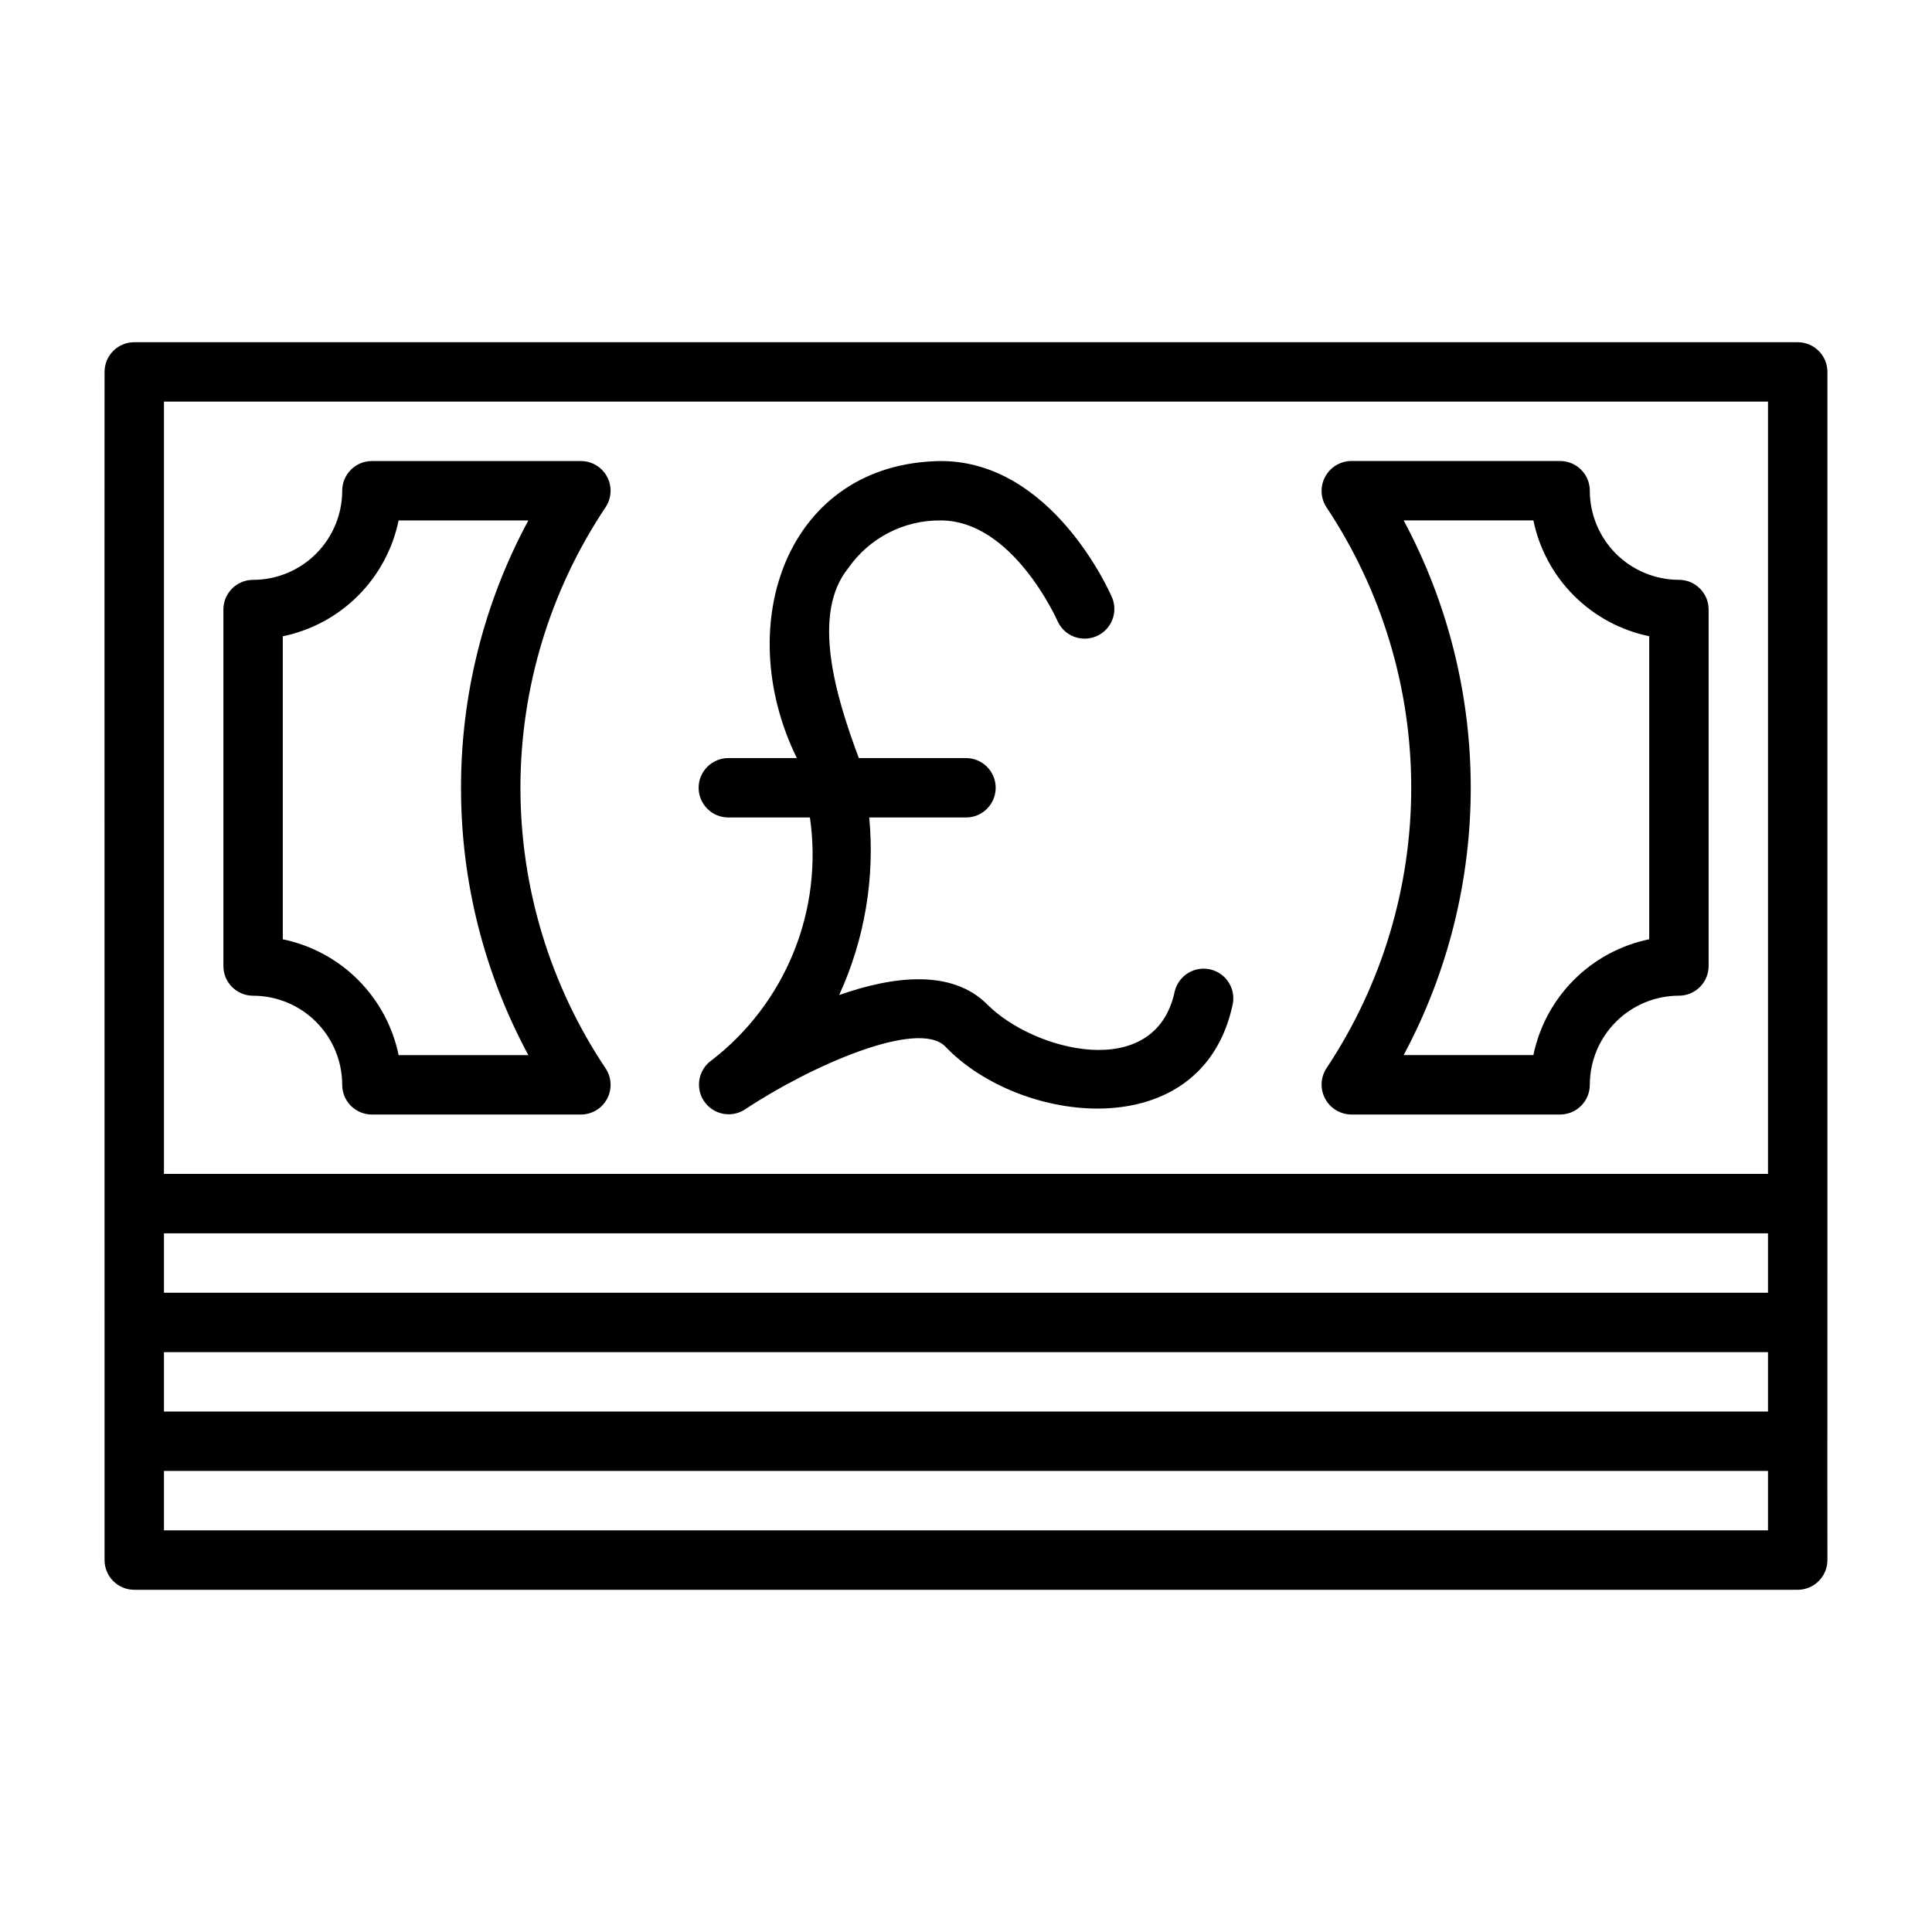 <?xml version="1.0" encoding="UTF-8"?>
<!-- The Best Svg Icon site in the world: iconSvg.co, Visit us! https://iconsvg.co -->
<svg fill="#000000" width="800px" height="800px" version="1.1" viewBox="144 144 512 512" xmlns="http://www.w3.org/2000/svg">
 <g>
  <path d="m620.41 234.69h-440.83c-4.348 0-7.871 3.523-7.871 7.871-0.051 47.449 0.035 239.76 0 283.39v31.488-0.004c0 2.09 0.828 4.09 2.305 5.566 1.477 1.477 3.477 2.309 5.566 2.309h440.83c2.09 0 4.09-0.832 5.566-2.309 1.477-1.477 2.309-3.477 2.309-5.566-0.047-28.066 0.031-66.406 0-94.465v-220.41c0-2.09-0.832-4.09-2.309-5.566-1.477-1.477-3.477-2.305-5.566-2.305zm-7.871 251.9h-425.09v-15.742h425.09zm-425.09 15.746h425.09v15.742h-425.09zm0-251.91h425.09v204.67h-425.09zm425.09 299.14h-425.09v-15.742h425.09z"/>
  <path d="m464.84 400.93c-2.027-0.496-4.172-0.168-5.957 0.918-1.785 1.082-3.066 2.832-3.562 4.859-5.129 24.301-37.473 15.816-49.691 3.477-9.387-9.402-24.84-7.551-39.246-2.488h0.004c6.742-14.711 9.492-30.941 7.969-47.055h25.641c4.348 0 7.871-3.523 7.871-7.871s-3.523-7.871-7.871-7.871h-28.398c-6.141-16.367-12.664-38.156-2.82-50.309 5.566-8.031 14.754-12.777 24.527-12.668 19.074 0 30.773 26.262 30.98 26.73 1.777 3.891 6.336 5.644 10.266 3.957 3.93-1.688 5.793-6.207 4.195-10.172-0.637-1.484-15.891-36.258-45.441-36.258-40.73 0.52-55.578 43.172-38.137 78.719h-18.148c-4.348 0-7.875 3.523-7.875 7.871s3.527 7.871 7.875 7.871h21.621-0.004c1.75 12.059 0.27 24.367-4.297 35.664s-12.051 21.18-21.688 28.637c-3.547 2.438-4.477 7.269-2.094 10.848 2.387 3.582 7.203 4.586 10.816 2.254 17.59-11.688 45.855-24.02 53.113-16.734 19.703 20.777 67.918 26.672 76.129-10.863 0.496-2.027 0.168-4.172-0.918-5.957-1.082-1.781-2.832-3.062-4.859-3.559z"/>
  <path d="m304.88 270.34c-1.367-2.562-4.035-4.16-6.941-4.16h-55.379c-4.348 0-7.871 3.523-7.871 7.871-0.008 6.262-2.5 12.262-6.926 16.691-4.426 4.426-10.43 6.918-16.691 6.926-4.348 0-7.871 3.523-7.871 7.871v94.465c0 2.086 0.828 4.09 2.305 5.566 1.477 1.477 3.477 2.305 5.566 2.305 6.262 0.008 12.266 2.496 16.691 6.926 4.426 4.426 6.918 10.43 6.926 16.691 0 2.086 0.828 4.09 2.305 5.566 1.477 1.473 3.477 2.305 5.566 2.305h55.383-0.004c2.906 0 5.578-1.602 6.945-4.164 1.367-2.562 1.215-5.672-0.402-8.086-14.711-22.004-22.562-47.875-22.562-74.344 0-26.465 7.852-52.34 22.562-74.34 1.613-2.418 1.77-5.527 0.398-8.09zm-38.703 82.43c-0.031 24.73 6.102 49.082 17.84 70.848h-34.379c-1.555-7.555-5.293-14.488-10.75-19.945-5.453-5.457-12.387-9.191-19.945-10.75v-80.305c7.559-1.555 14.492-5.293 19.945-10.75 5.457-5.453 9.195-12.391 10.75-19.945h34.379c-11.738 21.766-17.871 46.117-17.84 70.848z"/>
  <path d="m588.93 297.66c-6.262-0.008-12.262-2.5-16.691-6.926-4.426-4.43-6.918-10.43-6.922-16.691 0-2.09-0.832-4.09-2.309-5.566-1.477-1.477-3.477-2.305-5.566-2.305h-55.379c-2.891 0.039-5.527 1.645-6.891 4.191-1.359 2.547-1.227 5.637 0.348 8.059 14.656 22.023 22.473 47.887 22.473 74.34s-7.816 52.32-22.473 74.344c-1.574 2.422-1.707 5.508-0.344 8.055 1.359 2.551 4 4.156 6.887 4.195h55.379c2.09 0 4.09-0.832 5.566-2.305 1.477-1.477 2.309-3.481 2.309-5.566 0.004-6.262 2.496-12.266 6.922-16.691 4.43-4.43 10.43-6.918 16.691-6.926 2.09 0 4.09-0.828 5.566-2.305 1.477-1.477 2.309-3.481 2.309-5.566v-94.465c0-2.09-0.832-4.09-2.309-5.566-1.477-1.477-3.477-2.305-5.566-2.305zm-7.871 95.254c-7.555 1.559-14.492 5.293-19.945 10.75-5.457 5.457-9.195 12.391-10.75 19.945h-34.379c23.707-44.258 23.707-97.438 0-141.7h34.379c1.555 7.555 5.293 14.492 10.75 19.945 5.453 5.457 12.391 9.195 19.945 10.75z"/>
 </g>
</svg>